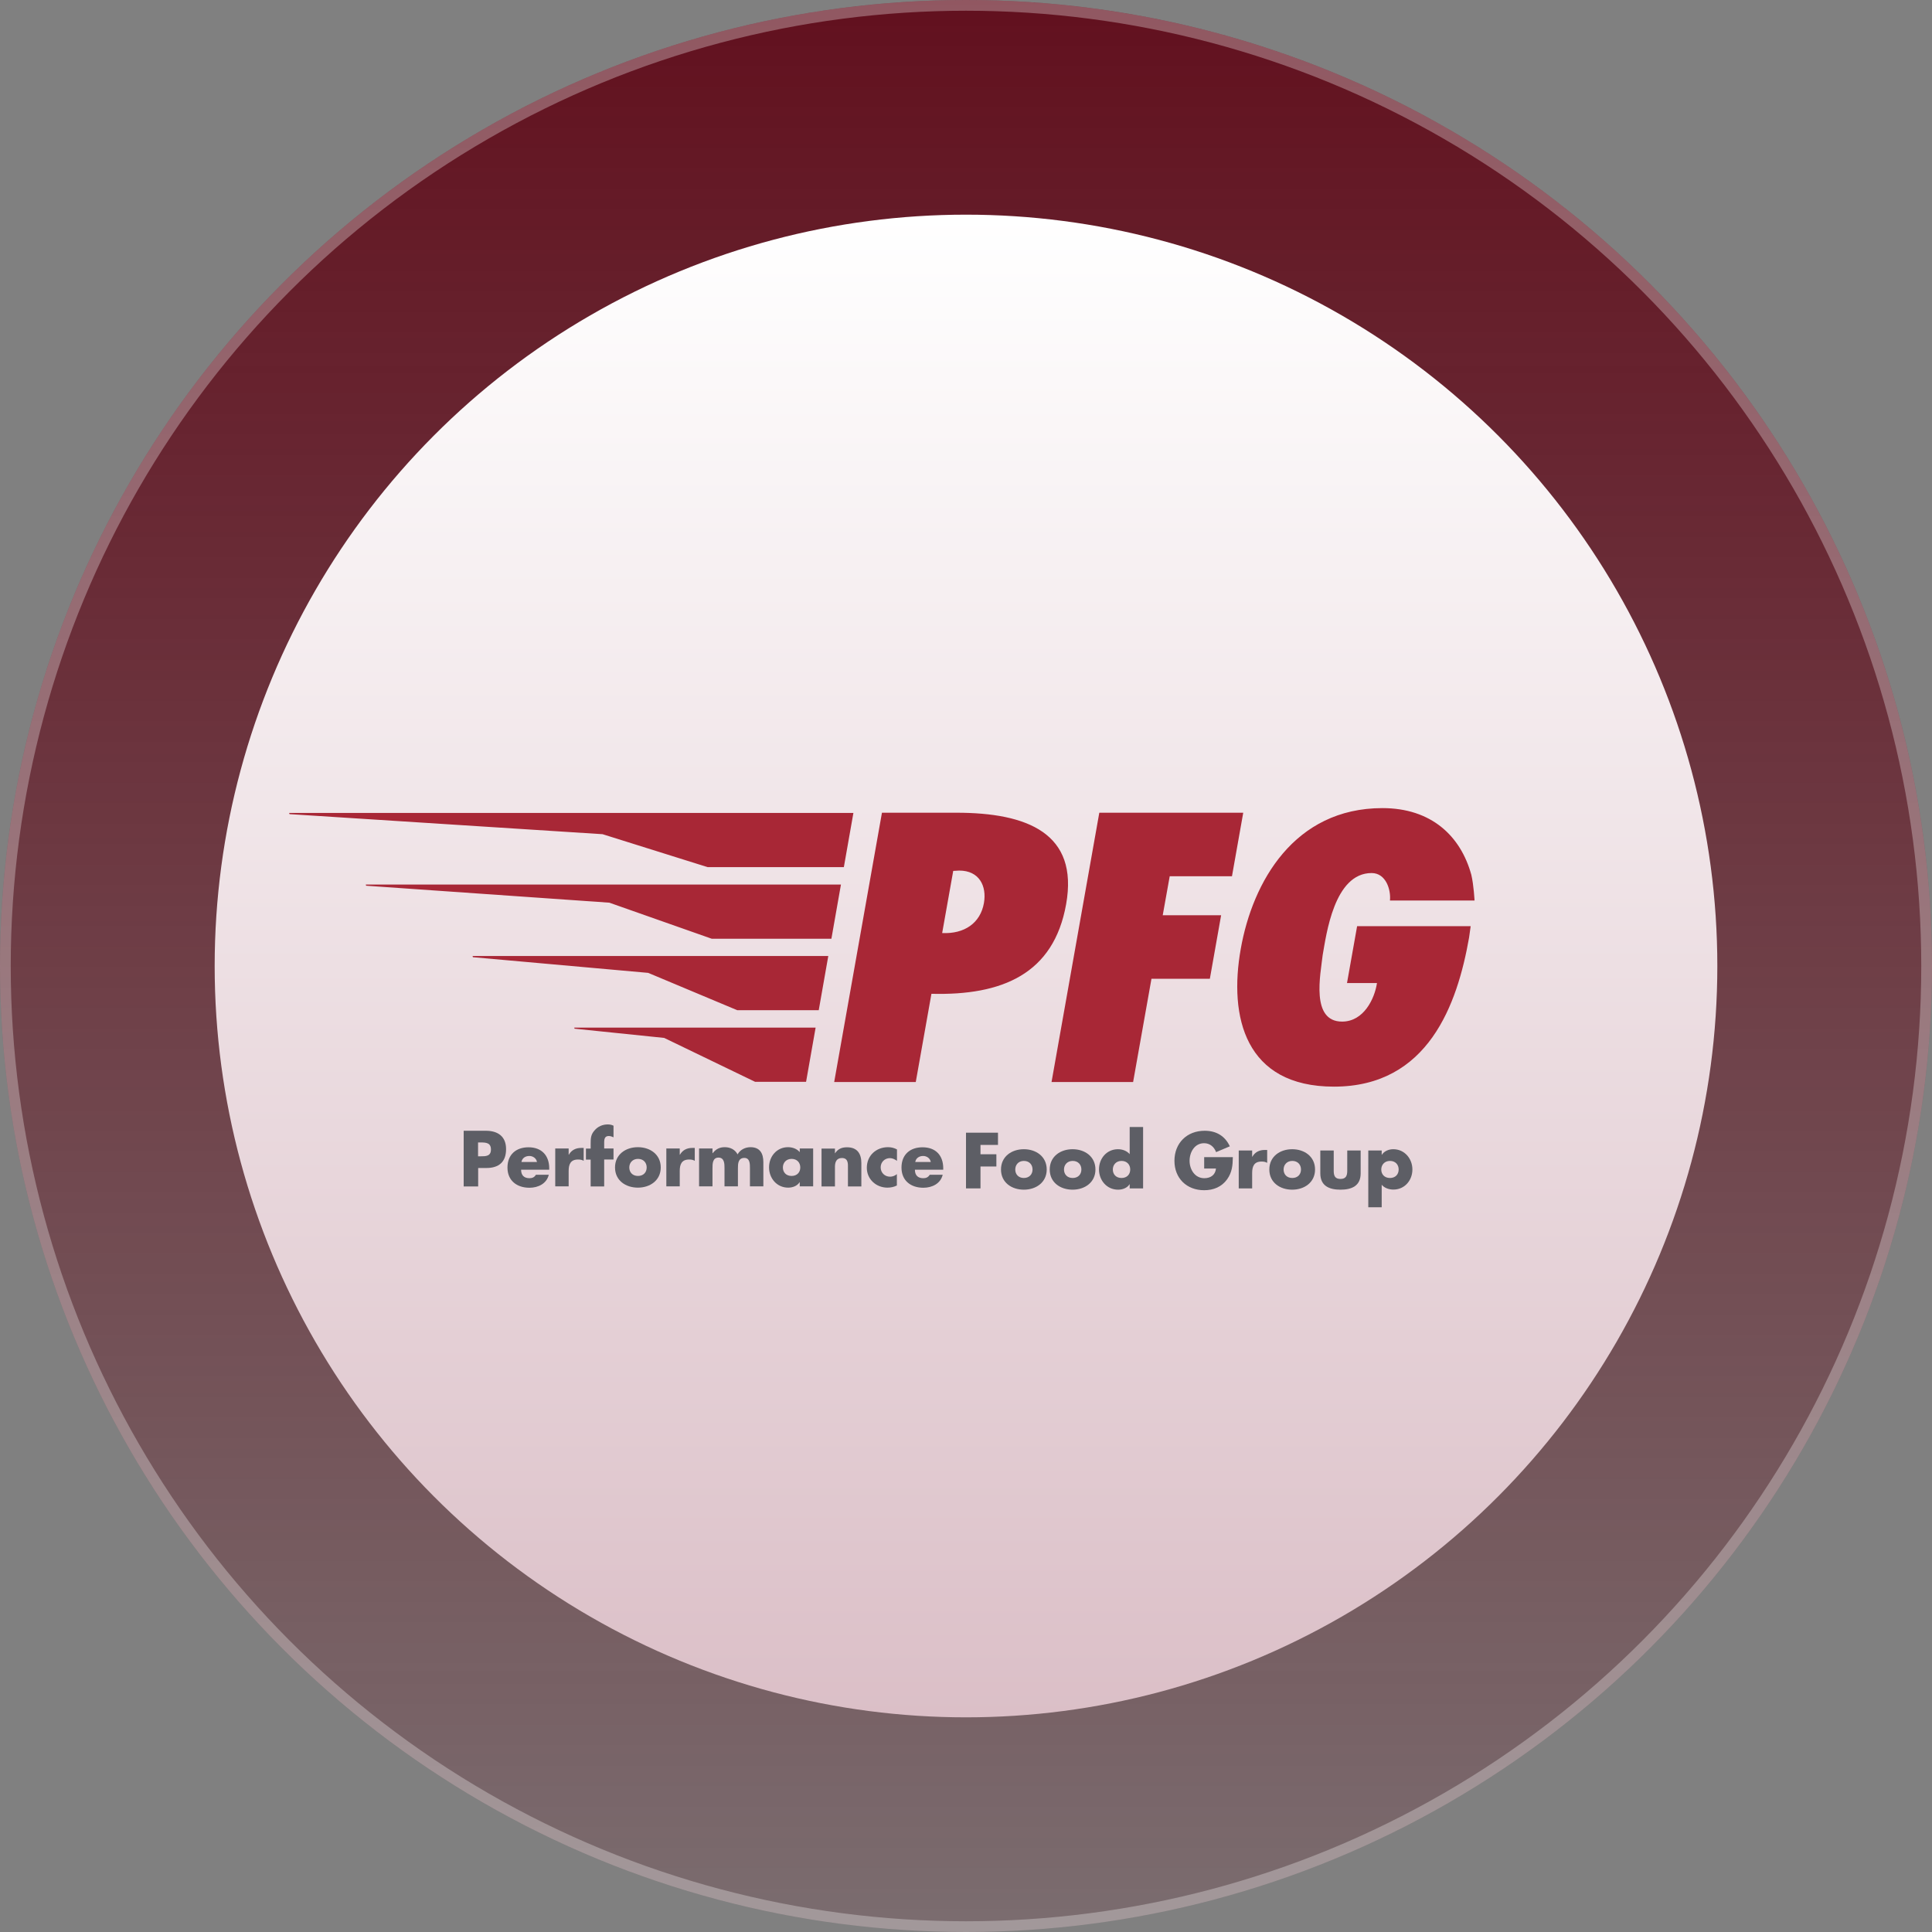 <?xml version="1.0" encoding="UTF-8"?>
<svg id="Layer_1" data-name="Layer 1" xmlns="http://www.w3.org/2000/svg" xmlns:xlink="http://www.w3.org/1999/xlink" viewBox="0 0 180 180">
  <rect x="0" y="0" width="180" height="180" fill="#808080" stroke="none"/>
  <defs>
    <style>
      .cls-1 {
        fill: url(#linear-gradient);
      }

      .cls-2 {
        fill: #a82736;
      }

      .cls-3 {
        fill: #5d5e65;
      }

      .cls-4 {
        fill: url(#linear-gradient-2);
      }

      .cls-5 {
        fill: none;
        stroke: rgba(255, 255, 255, .3);
      }
    </style>
    <linearGradient id="linear-gradient" x1="90" y1="182" x2="90" y2="2" gradientTransform="translate(0 182) scale(1 -1)" gradientUnits="userSpaceOnUse">
      <stop offset="0" stop-color="#5e0212" stop-opacity=".89"/>
      <stop offset="1" stop-color="#5e0212" stop-opacity=".15"/>
    </linearGradient>
    <linearGradient id="linear-gradient-2" x1="90" y1="162" x2="90" y2="22" gradientTransform="translate(0 182) scale(1 -1)" gradientUnits="userSpaceOnUse">
      <stop offset="0" stop-color="#fff"/>
      <stop offset="1" stop-color="#dbbfc7"/>
    </linearGradient>
  </defs>
  <circle class="cls-1" cx="90" cy="90" r="90"/>
  <circle class="cls-5" cx="90" cy="90" r="89.5"/>
  <circle class="cls-4" cx="90" cy="90" r="70"/>
  <g id="layer1">
    <g id="g1715">
      <path id="path365" class="cls-3" d="M44.54,107.73h.23c.49,0,.97,0,.97-.63s-.45-.66-.97-.66h-.23v1.29Zm-1.35-2.38h2.07c1.12,0,1.89,.52,1.89,1.71s-.66,1.76-1.84,1.76h-.76v1.72h-1.35v-5.19Z"/>
      <path id="path369" class="cls-3" d="M50.03,108.26c-.06-.34-.37-.56-.71-.56-.37,0-.67,.19-.74,.56h1.45Zm1.16,.72h-2.64c0,.51,.27,.79,.78,.79,.27,0,.46-.09,.6-.32h1.2c-.2,.83-.99,1.21-1.8,1.21-1.17,0-2.05-.66-2.05-1.88s.81-1.89,1.96-1.89c1.22,0,1.93,.76,1.93,1.96v.13Z"/>
      <path id="path373" class="cls-3" d="M52.99,107.58h.01c.24-.43,.65-.63,1.14-.63h.24v1.2c-.17-.1-.34-.12-.53-.12-.7,0-.87,.46-.87,1.07v1.43h-1.25v-3.53h1.25v.58Z"/>
      <path id="path377" class="cls-3" d="M56.28,110.54h-1.25v-2.5h-.44v-1.03h.44v-.45c0-.49,.01-.85,.36-1.24,.31-.37,.76-.56,1.23-.56,.19,0,.36,.03,.54,.12v1.08c-.14-.06-.27-.12-.44-.12-.32,0-.43,.19-.43,.59v.57h.87v1.03h-.87v2.5Z"/>
      <path id="path381" class="cls-3" d="M58.63,108.77c0,.45,.3,.79,.81,.79s.81-.34,.81-.79-.3-.8-.81-.8-.81,.37-.81,.8m2.93,0c0,1.2-.99,1.88-2.13,1.88s-2.13-.67-2.13-1.88,.99-1.89,2.13-1.89,2.13,.68,2.13,1.89"/>
      <path id="path385" class="cls-3" d="M63.34,107.58h.01c.24-.43,.65-.63,1.14-.63h.24v1.2c-.17-.1-.34-.12-.53-.12-.7,0-.87,.46-.87,1.07v1.43h-1.25v-3.53h1.25v.58Z"/>
      <path id="path389" class="cls-3" d="M66.39,107.44h.01c.3-.39,.66-.56,1.12-.56,.51,0,.95,.21,1.2,.67,.24-.44,.72-.67,1.2-.67,.89,0,1.2,.59,1.2,1.4v2.25h-1.25v-1.69c0-.37,.01-.96-.52-.96-.58,0-.6,.54-.6,.96v1.69h-1.25v-1.69c0-.39,0-.99-.56-.99s-.56,.6-.56,.99v1.69h-1.25v-3.53h1.25v.44Z"/>
      <path id="path393" class="cls-3" d="M72.94,108.77c0,.45,.3,.79,.81,.79s.81-.34,.81-.79-.3-.8-.81-.8-.81,.37-.81,.8m2.82,1.76h-1.25v-.39h-.01c-.22,.35-.65,.51-1.07,.51-1.05,0-1.78-.87-1.78-1.89s.72-1.88,1.77-1.88c.41,0,.83,.15,1.09,.46v-.34h1.25v3.53Z"/>
      <path id="path397" class="cls-3" d="M77.78,107.46h.01c.29-.43,.64-.57,1.13-.57,.95,0,1.33,.6,1.33,1.47v2.18h-1.25v-1.72c0-.34,.06-.93-.56-.93-.51,0-.65,.38-.65,.82v1.83h-1.25v-3.53h1.25v.45Z"/>
      <path id="path401" class="cls-3" d="M83.56,108.15c-.19-.14-.41-.25-.65-.25-.48,0-.86,.37-.86,.86s.37,.87,.88,.87c.22,0,.46-.09,.63-.24v1.06c-.28,.14-.58,.2-.88,.2-1.05,0-1.92-.78-1.92-1.85,0-1.14,.87-1.92,1.98-1.92,.29,0,.58,.07,.83,.21v1.06Z"/>
      <path id="path405" class="cls-3" d="M86.72,108.26c-.06-.34-.37-.56-.71-.56-.37,0-.67,.19-.74,.56h1.45Zm1.16,.72h-2.64c0,.51,.27,.79,.78,.79,.27,0,.46-.09,.6-.32h1.21c-.2,.83-.99,1.21-1.8,1.21-1.17,0-2.04-.66-2.04-1.88s.81-1.89,1.96-1.89c1.23,0,1.93,.76,1.93,1.96v.13Z"/>
      <path id="path409" class="cls-3" d="M91.35,106.67v.87h1.48v1.14h-1.48v2.04h-1.35v-5.19h2.98v1.14h-1.63Z"/>
      <path id="path413" class="cls-3" d="M94.59,108.96c0,.45,.3,.79,.8,.79s.81-.34,.81-.79-.3-.8-.81-.8-.8,.37-.8,.8m2.93,0c0,1.2-.99,1.88-2.13,1.88s-2.13-.67-2.13-1.88,.99-1.89,2.13-1.89,2.13,.68,2.13,1.89"/>
      <path id="path417" class="cls-3" d="M99.13,108.96c0,.45,.3,.79,.81,.79s.81-.34,.81-.79-.3-.8-.81-.8-.81,.37-.81,.8m2.93,0c0,1.2-.99,1.88-2.13,1.88s-2.13-.67-2.13-1.88,.99-1.89,2.13-1.89,2.13,.68,2.13,1.89"/>
      <path id="path421" class="cls-3" d="M103.68,108.96c0,.45,.3,.79,.81,.79s.81-.34,.81-.79-.3-.8-.81-.8-.81,.37-.81,.8m1.57,1.37h-.01c-.22,.35-.65,.51-1.07,.51-1.05,0-1.78-.87-1.78-1.89s.72-1.88,1.77-1.88c.41,0,.83,.15,1.09,.46v-2.53h1.25v5.72h-1.25v-.39Z"/>
      <path id="path425" class="cls-3" d="M114.86,107.82c-.01,.76-.07,1.4-.53,2.05-.51,.71-1.27,1.02-2.14,1.02-1.63,0-2.77-1.11-2.77-2.74s1.14-2.8,2.82-2.8c1.07,0,1.89,.48,2.34,1.45l-1.28,.54c-.19-.5-.58-.83-1.12-.83-.89,0-1.35,.85-1.35,1.64s.48,1.62,1.37,1.62c.59,0,1.03-.3,1.09-.9h-1.1v-1.06h2.68Z"/>
      <path id="path429" class="cls-3" d="M116.67,107.77h.01c.24-.43,.65-.63,1.14-.63h.24v1.2c-.17-.1-.34-.12-.53-.12-.7,0-.87,.46-.87,1.07v1.43h-1.25v-3.53h1.25v.58Z"/>
      <path id="path433" class="cls-3" d="M119.59,108.96c0,.45,.3,.79,.81,.79s.81-.34,.81-.79-.3-.8-.81-.8-.81,.37-.81,.8m2.93,0c0,1.2-.99,1.88-2.13,1.88s-2.13-.67-2.13-1.88,.99-1.89,2.13-1.89,2.13,.68,2.13,1.89"/>
      <path id="path437" class="cls-3" d="M124.26,107.19v1.89c0,.45,.11,.76,.63,.76s.63-.32,.63-.76v-1.89h1.25v2.13c0,1.16-.82,1.52-1.88,1.52s-1.88-.36-1.88-1.52v-2.13h1.25Z"/>
      <path id="path441" class="cls-3" d="M128.69,108.96c0,.45,.3,.79,.81,.79s.81-.34,.81-.79-.3-.8-.81-.8-.81,.37-.81,.8m.04-1.37h.01c.23-.35,.65-.52,1.07-.52,1.05,0,1.78,.88,1.78,1.89s-.72,1.87-1.77,1.87c-.41,0-.83-.14-1.09-.45v2.1h-1.25v-5.29h1.25v.4Z"/>
      <path id="path445" class="cls-2" d="M34.08,82.41l.03,.11,22.66,1.58,9.54,3.36h11.15l.89-5.05H34.08Zm9.98,6.77l16.33,1.46,8.3,3.48h7.59l.89-5.05H44.03l.03,.11Zm9.47,6.66l8.35,.86,8.47,4.09h4.75l.89-5.05h-22.49l.03,.1Zm12.39-15.05h12.7l.89-5.05H26.94l.03,.11,29.17,1.87,9.79,3.07Zm59.57,10.8h2.8c-.22,1.46-1.23,3.59-3.25,3.59-2.94,0-2.01-4.39-1.81-6.19,.34-1.9,1.06-7.65,4.56-7.65,1.34,0,1.81,1.56,1.71,2.56h7.88s-.07-1.42-.3-2.4c-1-3.63-3.74-6.21-8.28-6.21-8.23,0-12.1,6.89-13.2,13.11-1.13,6.35,.4,12.84,8.68,12.84,8.8,0,11.5-7.69,12.59-13.88l.15-1.07h-10.58l-.94,5.29Zm-10.71-9.95l1.05-5.92h-13.41l-4.45,25.09h7.6l1.71-9.62h5.44l1.05-5.92h-5.44l.65-3.63h5.81Zm-23.11,2.5c-.33,1.86-1.82,2.89-3.89,2.79l1.03-5.79,.56-.03c1.86,0,2.58,1.43,2.3,3.03m-2.57-8.42h-6.93l-4.45,25.09h7.6l1.46-8.22c6.57,.17,11.39-1.83,12.55-8.35,1.17-6.59-3.59-8.52-10.23-8.52"/>
    </g>
  </g>
</svg>
